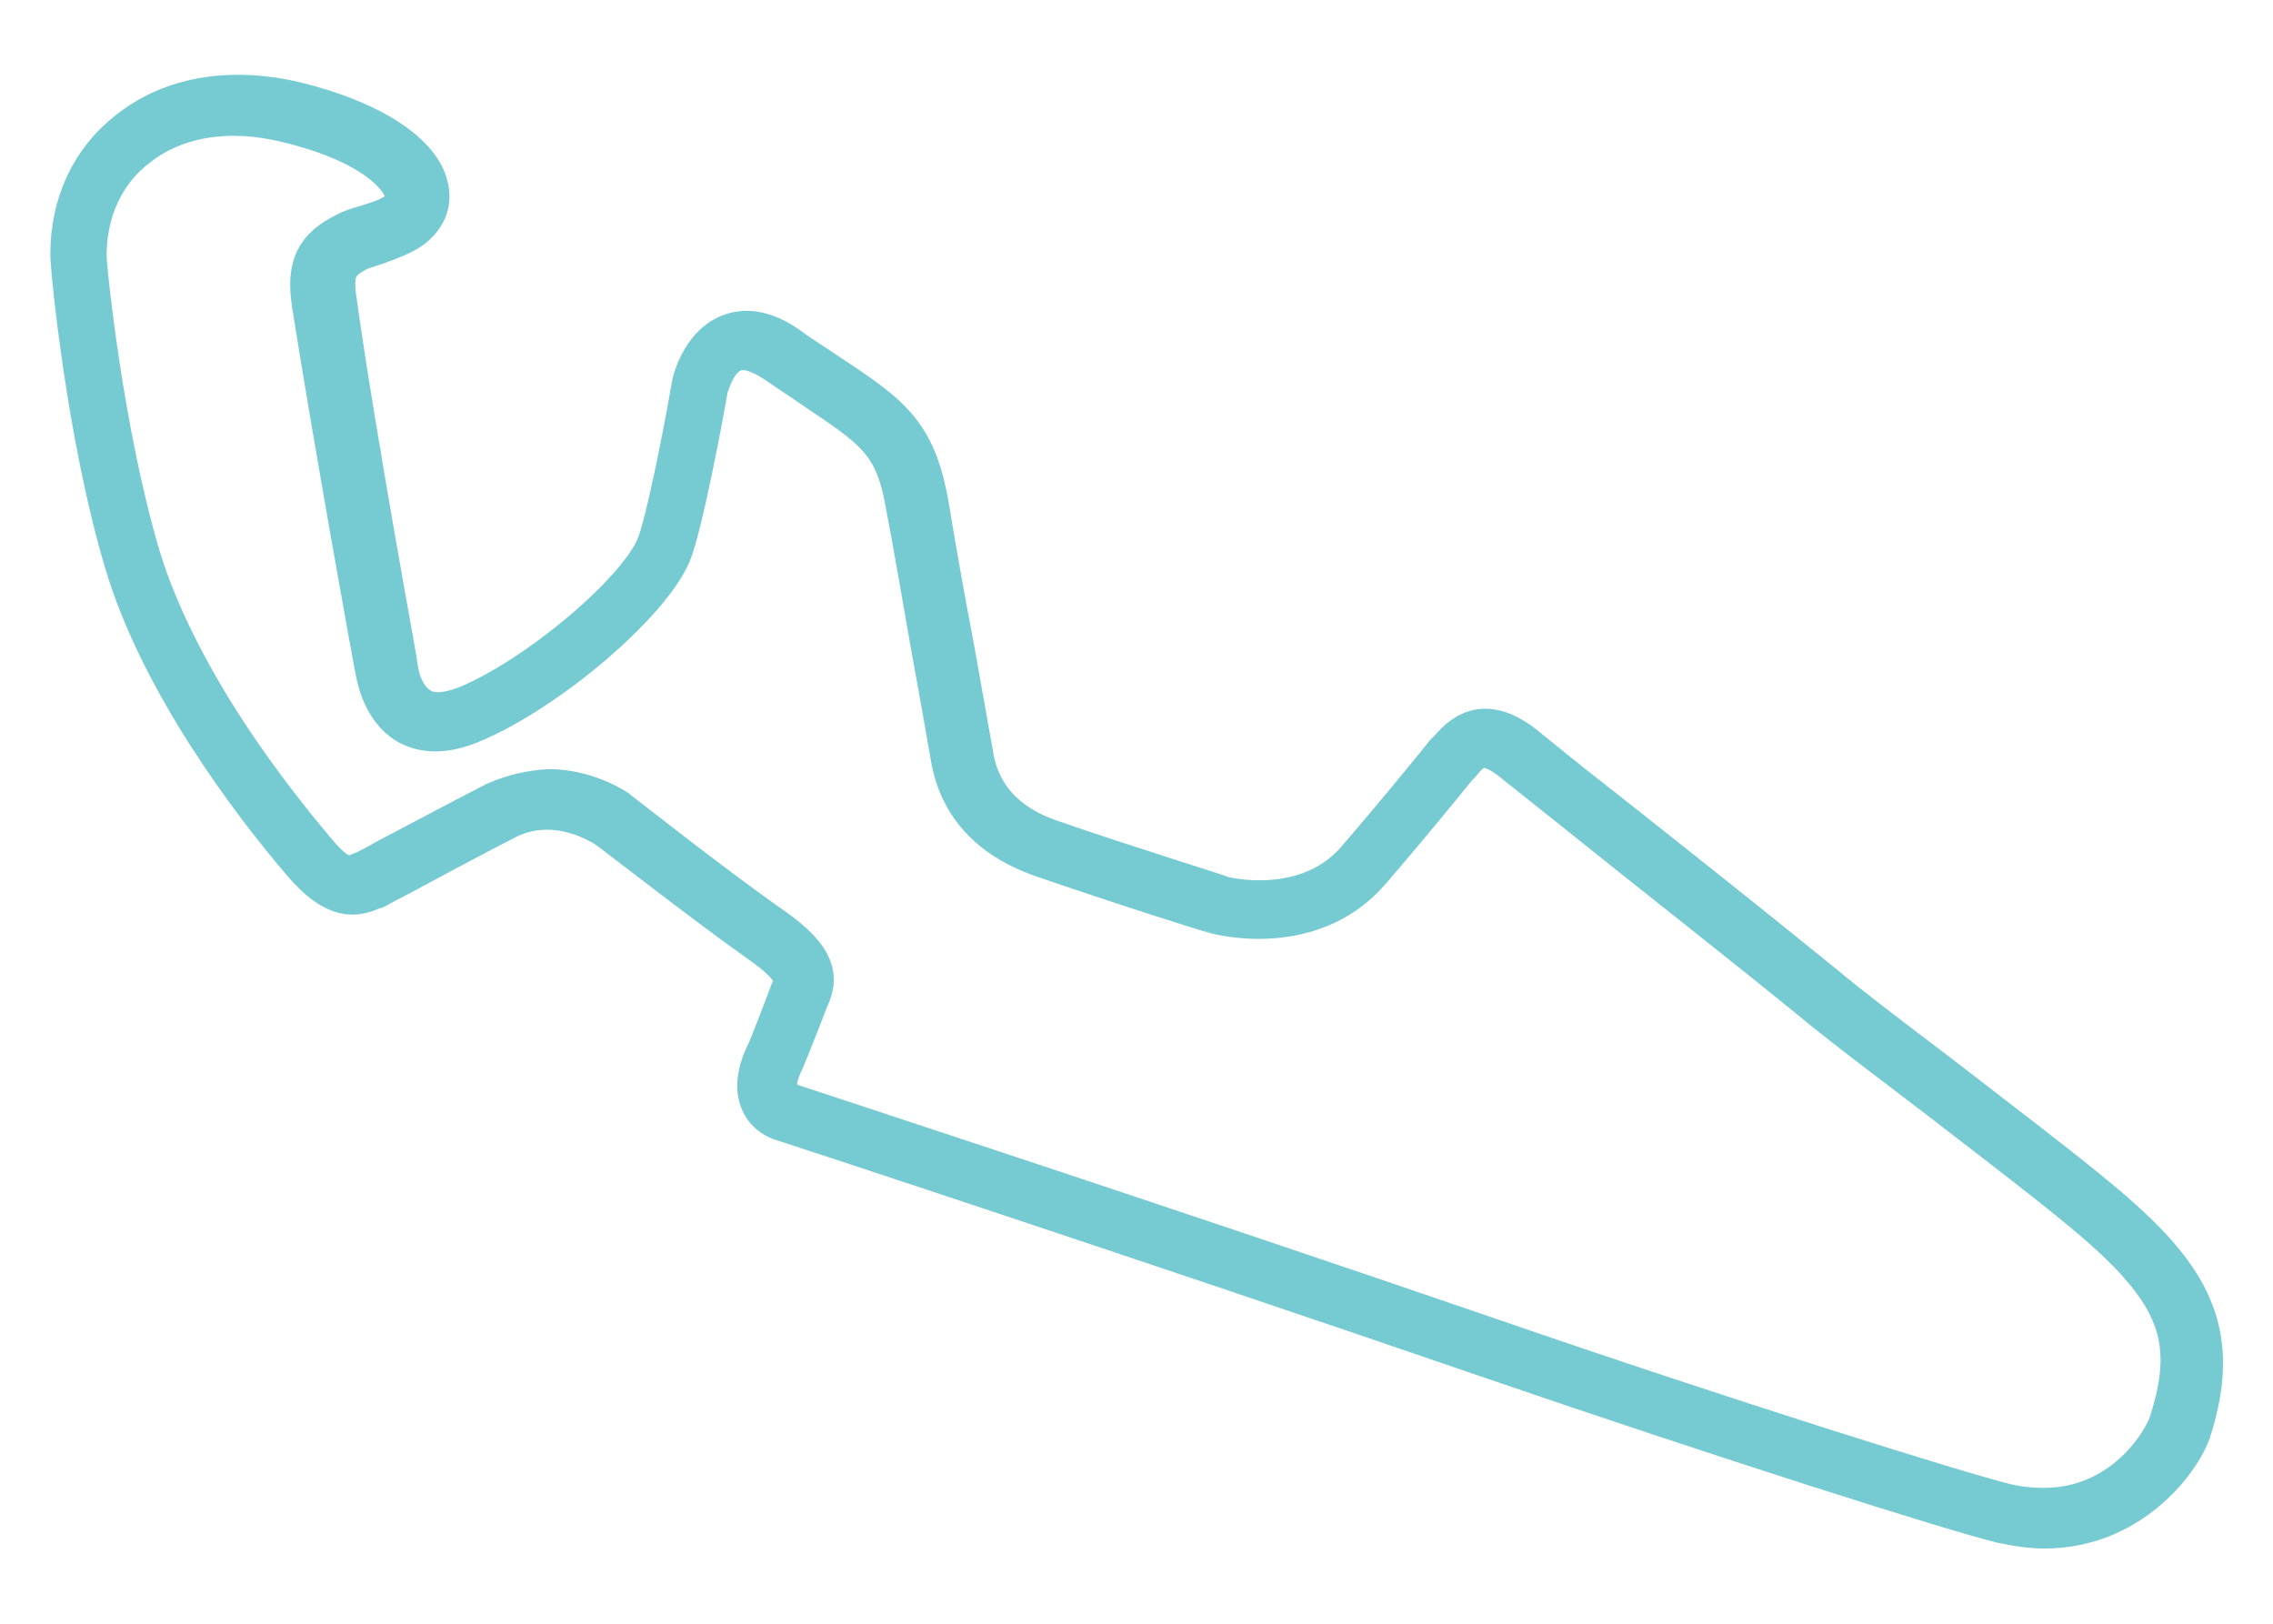 <?xml version="1.0" encoding="utf-8"?>
<!-- Generator: Adobe Illustrator 28.1.0, SVG Export Plug-In . SVG Version: 6.00 Build 0)  -->
<svg version="1.1" id="Capa_1" xmlns="http://www.w3.org/2000/svg" xmlns:xlink="http://www.w3.org/1999/xlink" x="0px" y="0px"
	 viewBox="0 0 210 150" style="enable-background:new 0 0 210 150;" xml:space="preserve">
<style type="text/css">
	.st0{fill:#75CBD1;stroke:#75CBD1;stroke-width:3.5;stroke-miterlimit:10;}
</style>
<path class="st0" d="M188.9,141.3c-1.3,0-2.6-0.2-4-0.5c-4.5-1.1-25.4-7.7-48.1-15.5c-28.5-9.8-63.1-21.2-64.4-21.6
	c-0.4-0.1-1.6-0.5-2.2-1.8S69.8,99,70.8,97c0.2-0.4,2-5.1,2.1-5.4c0-0.1,0.1-0.1,0.1-0.2c0.3-0.8,0.7-1.7-2.7-4.1
	c-5.1-3.6-13.8-10.4-14.4-10.8c-0.4-0.2-4.6-3-9.1-0.7c-3.5,1.8-7.6,4-10,5.3c-1.8,0.9-2,1.1-2.1,1.1h-0.1c-1.7,0.8-3.6,1.2-6.7-2.4
	C23.1,74.2,14.7,63.1,11.4,52c-3.5-11.7-5-27.1-5-28.5c0-4.7,1.9-8.8,5.4-11.5c4-3.2,9.5-4.1,15.5-2.7c7,1.7,11.8,4.8,12.4,8.1
	c0.3,1.5-0.3,2.8-1.6,3.8c-1,0.7-2.2,1.1-3.3,1.5c-0.6,0.2-1.2,0.4-1.5,0.5c-2,1-2.5,1.8-2.1,4.5c1.7,12.3,5.7,33.9,5.7,34.1v0.1
	c0,0,0.3,2.4,2,3.4c1,0.6,2.4,0.5,4.2-0.2c6.5-2.7,15.6-10.4,17.4-14.6c0.9-2,2.7-11.4,3.3-14.9l0,0c0-0.2,0.8-3.7,3.5-4.8
	c1.7-0.7,3.6-0.3,5.7,1.2c1.2,0.9,2.4,1.6,3.4,2.3c5.9,3.9,8.3,5.5,9.5,12.3c0.5,3,1.4,8.3,2.3,12.9c0.9,5.1,1.7,9.5,1.8,10.1
	c0.7,4.7,4.1,6.8,6.9,7.8c7.5,2.6,15.7,5.1,16.1,5.3c0.3,0.1,7.8,1.9,12.3-3.4c3.2-3.7,6.3-7.5,7.6-9.1c0.4-0.5,0.6-0.8,0.7-0.8
	c1.2-1.4,3.4-4,7.8-0.2c1,0.8,3.4,2.8,6.9,5.5c5.3,4.2,12.4,9.8,20.4,16.3c2.4,2,5.7,4.5,8.2,6.4c1.2,0.9,2.5,1.9,3.8,2.9
	c4.4,3.4,9,6.9,12.3,9.6c9,7.3,12.7,12.5,9.5,22.4C201.4,135.3,196.7,141.3,188.9,141.3L188.9,141.3z M50.7,72.8
	c3.6,0,6.4,1.9,6.5,2l0,0c0.1,0.1,9,7.1,14.3,10.8c4.3,3,4.1,4.9,3.4,6.5c0,0.1-0.1,0.1-0.1,0.2s-2.1,5.4-2.2,5.6
	c-0.7,1.4-0.9,2.5-0.6,3.2c0.2,0.5,0.7,0.7,0.9,0.7c0.3,0.1,36.3,11.9,64.5,21.6c22.6,7.8,43.5,14.3,47.9,15.4
	c1.3,0.3,2.4,0.4,3.5,0.4c7.3,0,10.9-6,11.5-7.8c2.6-8.1,0.7-12.4-8.8-20.1c-3.3-2.7-7.9-6.2-12.3-9.6c-1.3-1-2.5-1.9-3.8-2.9l0,0
	c-2.5-1.9-5.8-4.4-8.2-6.4c-8-6.5-15.2-12.1-20.4-16.3c-3.4-2.7-5.9-4.7-6.9-5.5c-2.9-2.4-3.8-1.3-4.9,0c-0.1,0.1-0.3,0.3-0.7,0.8
	c-1.3,1.6-4.4,5.4-7.6,9.1c-5.5,6.4-14.1,4.1-14.5,4l0,0c-0.1,0-8.4-2.6-16.2-5.3c-3.3-1.2-7.4-3.7-8.3-9.4
	c-0.1-0.6-0.9-5.2-1.8-10.1c-0.8-4.6-1.7-9.8-2.3-12.9c-1-5.9-2.8-7-8.6-10.9c-1-0.7-2.1-1.4-3.4-2.3c-1.5-1-2.8-1.4-3.8-1
	c-1.6,0.6-2.2,3.1-2.3,3.3c-0.1,0.8-2.3,12.7-3.4,15.3c-2,4.7-11.5,12.8-18.5,15.7c-2.4,1-4.4,1-6,0.1c-2.4-1.4-2.9-4.5-3-4.9
	c-0.2-0.9-4-22-5.9-34.1c-0.5-3.4,0.3-5.2,3.2-6.6c0.5-0.3,1.2-0.5,1.9-0.7c0.9-0.3,2-0.6,2.7-1.1s0.9-1,0.8-1.7
	c-0.3-1.5-2.9-4.6-10.9-6.5c-5.3-1.3-10.2-0.5-13.7,2.3c-3,2.3-4.6,5.9-4.6,9.9c0,1.3,1.6,16.6,5,27.9c1.4,4.6,5.3,14.2,16.1,27
	c2.3,2.8,3.1,2.4,4.3,1.9h0.1c0.1-0.1,1-0.5,2-1.1c2.5-1.3,6.6-3.5,10.1-5.3C47.5,73.2,49.2,72.9,50.7,72.8L50.7,72.8z"/>
</svg>

